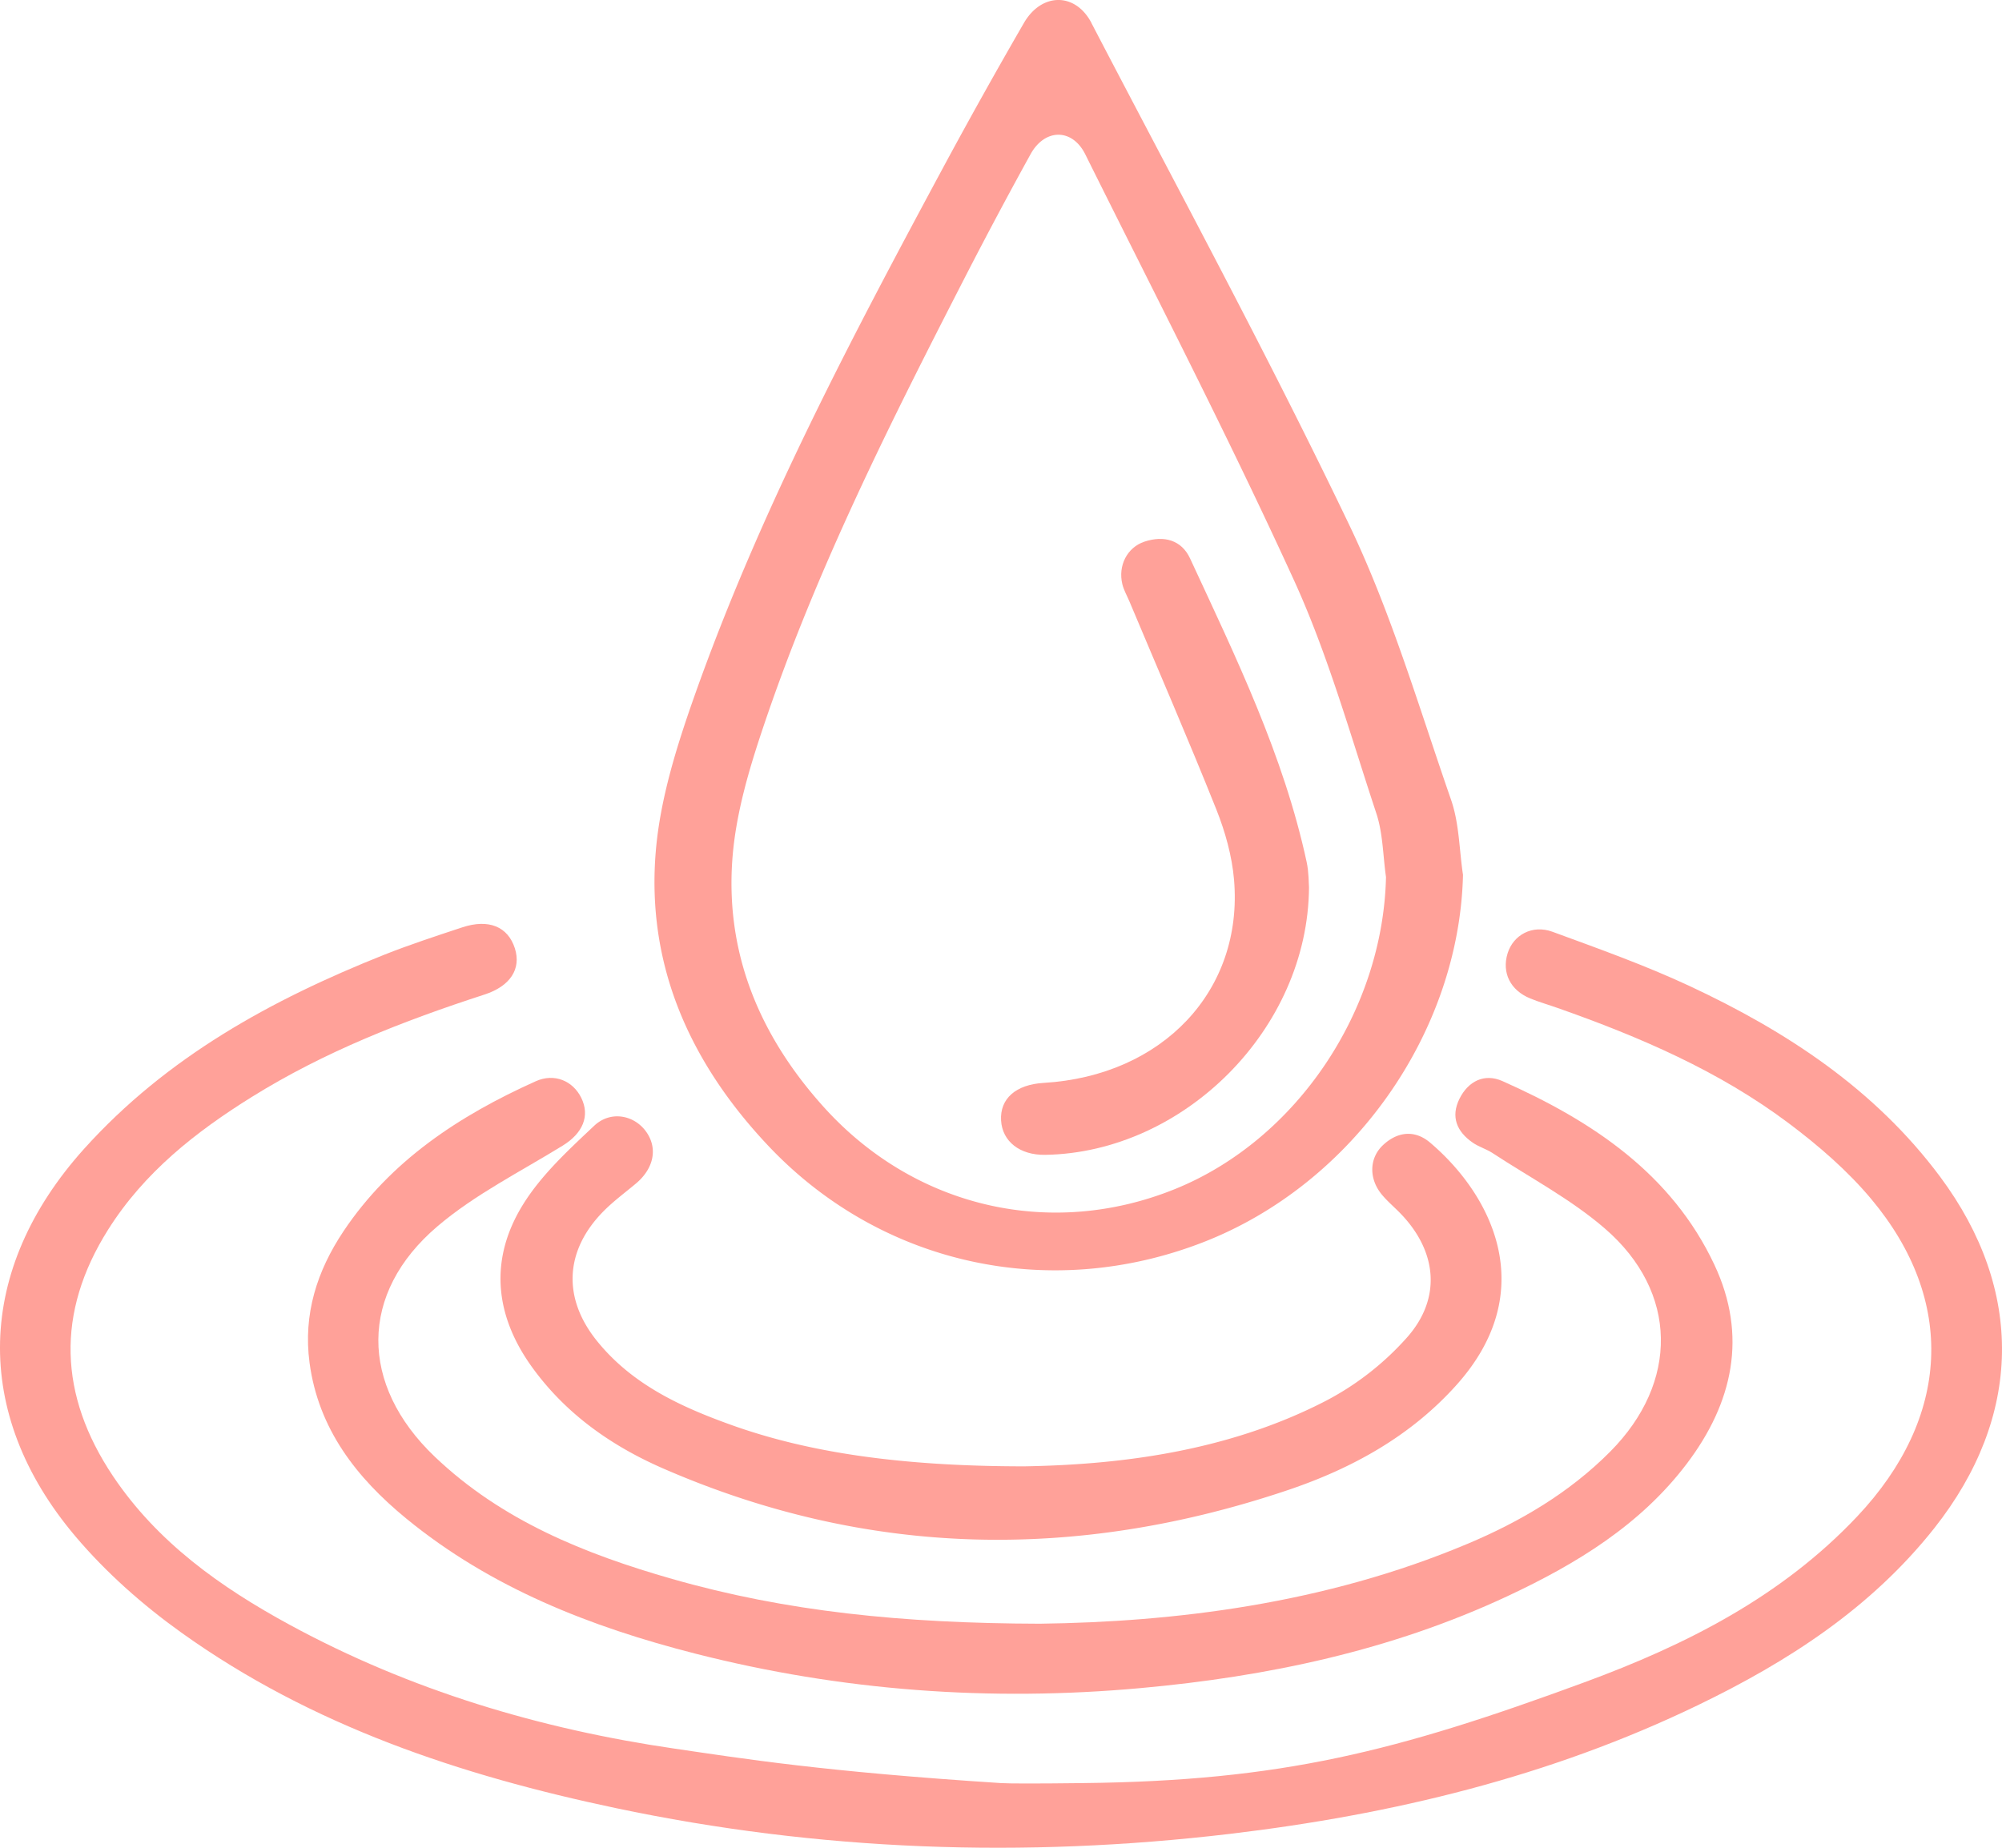 <svg width="52" height="48" xmlns="http://www.w3.org/2000/svg"><g fill="#FFA199" fill-rule="evenodd"><path d="M28.125 46.32c5.163-.057 8.149-.821 13.029-2.618 2.639-.971 5.123-2.225 7.09-4.314 2.416-2.566 2.568-5.602.36-8.24-.616-.736-1.365-1.384-2.135-1.962-1.814-1.364-3.88-2.251-6.008-3-.237-.084-.48-.153-.713-.248-.519-.211-.744-.669-.59-1.171.146-.477.64-.755 1.166-.562 1.199.44 2.406.87 3.561 1.409 2.519 1.177 4.814 2.68 6.508 4.955 2.194 2.949 2.139 6.23-.15 9.127-1.642 2.076-3.8 3.469-6.142 4.6-3.846 1.858-7.939 2.842-12.153 3.343-5.351.635-10.678.445-15.957-.67-4.026-.849-7.896-2.134-11.283-4.56-1-.715-1.952-1.557-2.746-2.495-2.713-3.204-2.588-6.947.222-10.07 2.147-2.385 4.865-3.874 7.79-5.04.665-.264 1.348-.487 2.027-.712.69-.23 1.191-.022 1.372.543.17.532-.116.983-.79 1.201-2.105.684-4.158 1.485-6.046 2.662-1.461.91-2.795 1.962-3.73 3.447-1.36 2.159-1.276 4.302.125 6.396 1.154 1.724 2.797 2.89 4.585 3.863 3.135 1.705 6.51 2.712 10.013 3.222 1.748.255 3.843.596 8.47.894.224.014.933.014 2.125 0z"/><path d="M28.35.6c2.256 4.33 4.583 8.627 6.691 13.027 1.095 2.284 1.815 4.748 2.649 7.15.213.613.212 1.299.31 1.95-.098 4.092-2.862 8.032-6.748 9.543-3.996 1.554-8.384.585-11.302-2.511-2.033-2.157-3.173-4.697-2.914-7.673.116-1.334.532-2.669.98-3.944 1.712-4.858 4.119-9.4 6.554-13.924A143.953 143.953 0 0126.594.599c.457-.793 1.338-.805 1.757 0zm-.161 3.409c-.34-.683-1.053-.674-1.423 0a123.937 123.937 0 00-1.638 3.07c-1.971 3.839-3.92 7.692-5.305 11.814-.364 1.082-.7 2.214-.794 3.346-.21 2.526.714 4.681 2.359 6.51 2.362 2.628 5.915 3.45 9.15 2.132 3.145-1.283 5.383-4.625 5.462-8.097-.079-.553-.079-1.135-.251-1.655-.675-2.038-1.258-4.129-2.144-6.066-1.707-3.734-3.59-7.38-5.416-11.054z"/><path d="M38.105 40.11c1.384-.582 2.659-1.333 3.722-2.404 1.778-1.792 1.77-4.141-.143-5.793-.878-.759-1.937-1.317-2.918-1.96-.16-.105-.355-.16-.512-.269-.416-.287-.578-.673-.345-1.142.228-.457.646-.666 1.114-.459 2.33 1.035 4.395 2.404 5.508 4.775.864 1.841.482 3.58-.718 5.165-1.205 1.593-2.871 2.605-4.655 3.44-3.017 1.411-6.232 2.091-9.538 2.39-3.902.354-7.761.073-11.556-.895-2.726-.695-5.315-1.71-7.508-3.507C9.258 38.388 8.27 37.118 8.04 35.4c-.168-1.259.194-2.386.883-3.417 1.226-1.833 3.006-3.003 4.995-3.896.48-.215.961-.01 1.178.428.236.476.04.925-.481 1.246-1.097.676-2.276 1.266-3.246 2.09-2.055 1.744-2.03 4.125-.08 5.987 1.739 1.66 3.9 2.531 6.173 3.18 2.948.843 5.972 1.153 9.543 1.162 3.48-.044 7.391-.51 11.099-2.07z"/><path d="M26.594 38.092c2.324-.04 5.205-.337 7.848-1.704a7.412 7.412 0 002.11-1.651c.91-1.034.765-2.261-.201-3.24-.152-.154-.319-.296-.457-.462-.34-.408-.335-.943.024-1.284.381-.36.831-.404 1.226-.07 1.607 1.363 2.871 3.848.698 6.285-1.201 1.346-2.733 2.185-4.4 2.746-5.47 1.84-10.893 1.757-16.22-.566-1.342-.586-2.533-1.42-3.411-2.643-.975-1.358-1.097-2.81-.223-4.217.478-.769 1.178-1.412 1.844-2.04.427-.404 1.038-.28 1.347.147.312.43.208.96-.262 1.353-.286.24-.59.463-.85.728-.996 1.015-1.06 2.245-.163 3.358.913 1.134 2.18 1.715 3.5 2.188 2 .715 4.394 1.07 7.59 1.072"/><path d="M34 23.05c-.024 3.69-3.261 6.892-6.853 6.95-.656.01-1.113-.346-1.145-.893-.033-.566.382-.933 1.106-.976 3.092-.184 5.19-2.399 4.945-5.277-.053-.618-.229-1.246-.46-1.827-.725-1.815-1.504-3.61-2.261-5.412-.062-.146-.143-.287-.18-.438-.117-.483.124-.956.573-1.106.508-.169.964-.042 1.185.434 1.188 2.564 2.431 5.112 3.03 7.892.057.268.051.549.06.653"/></g></svg>